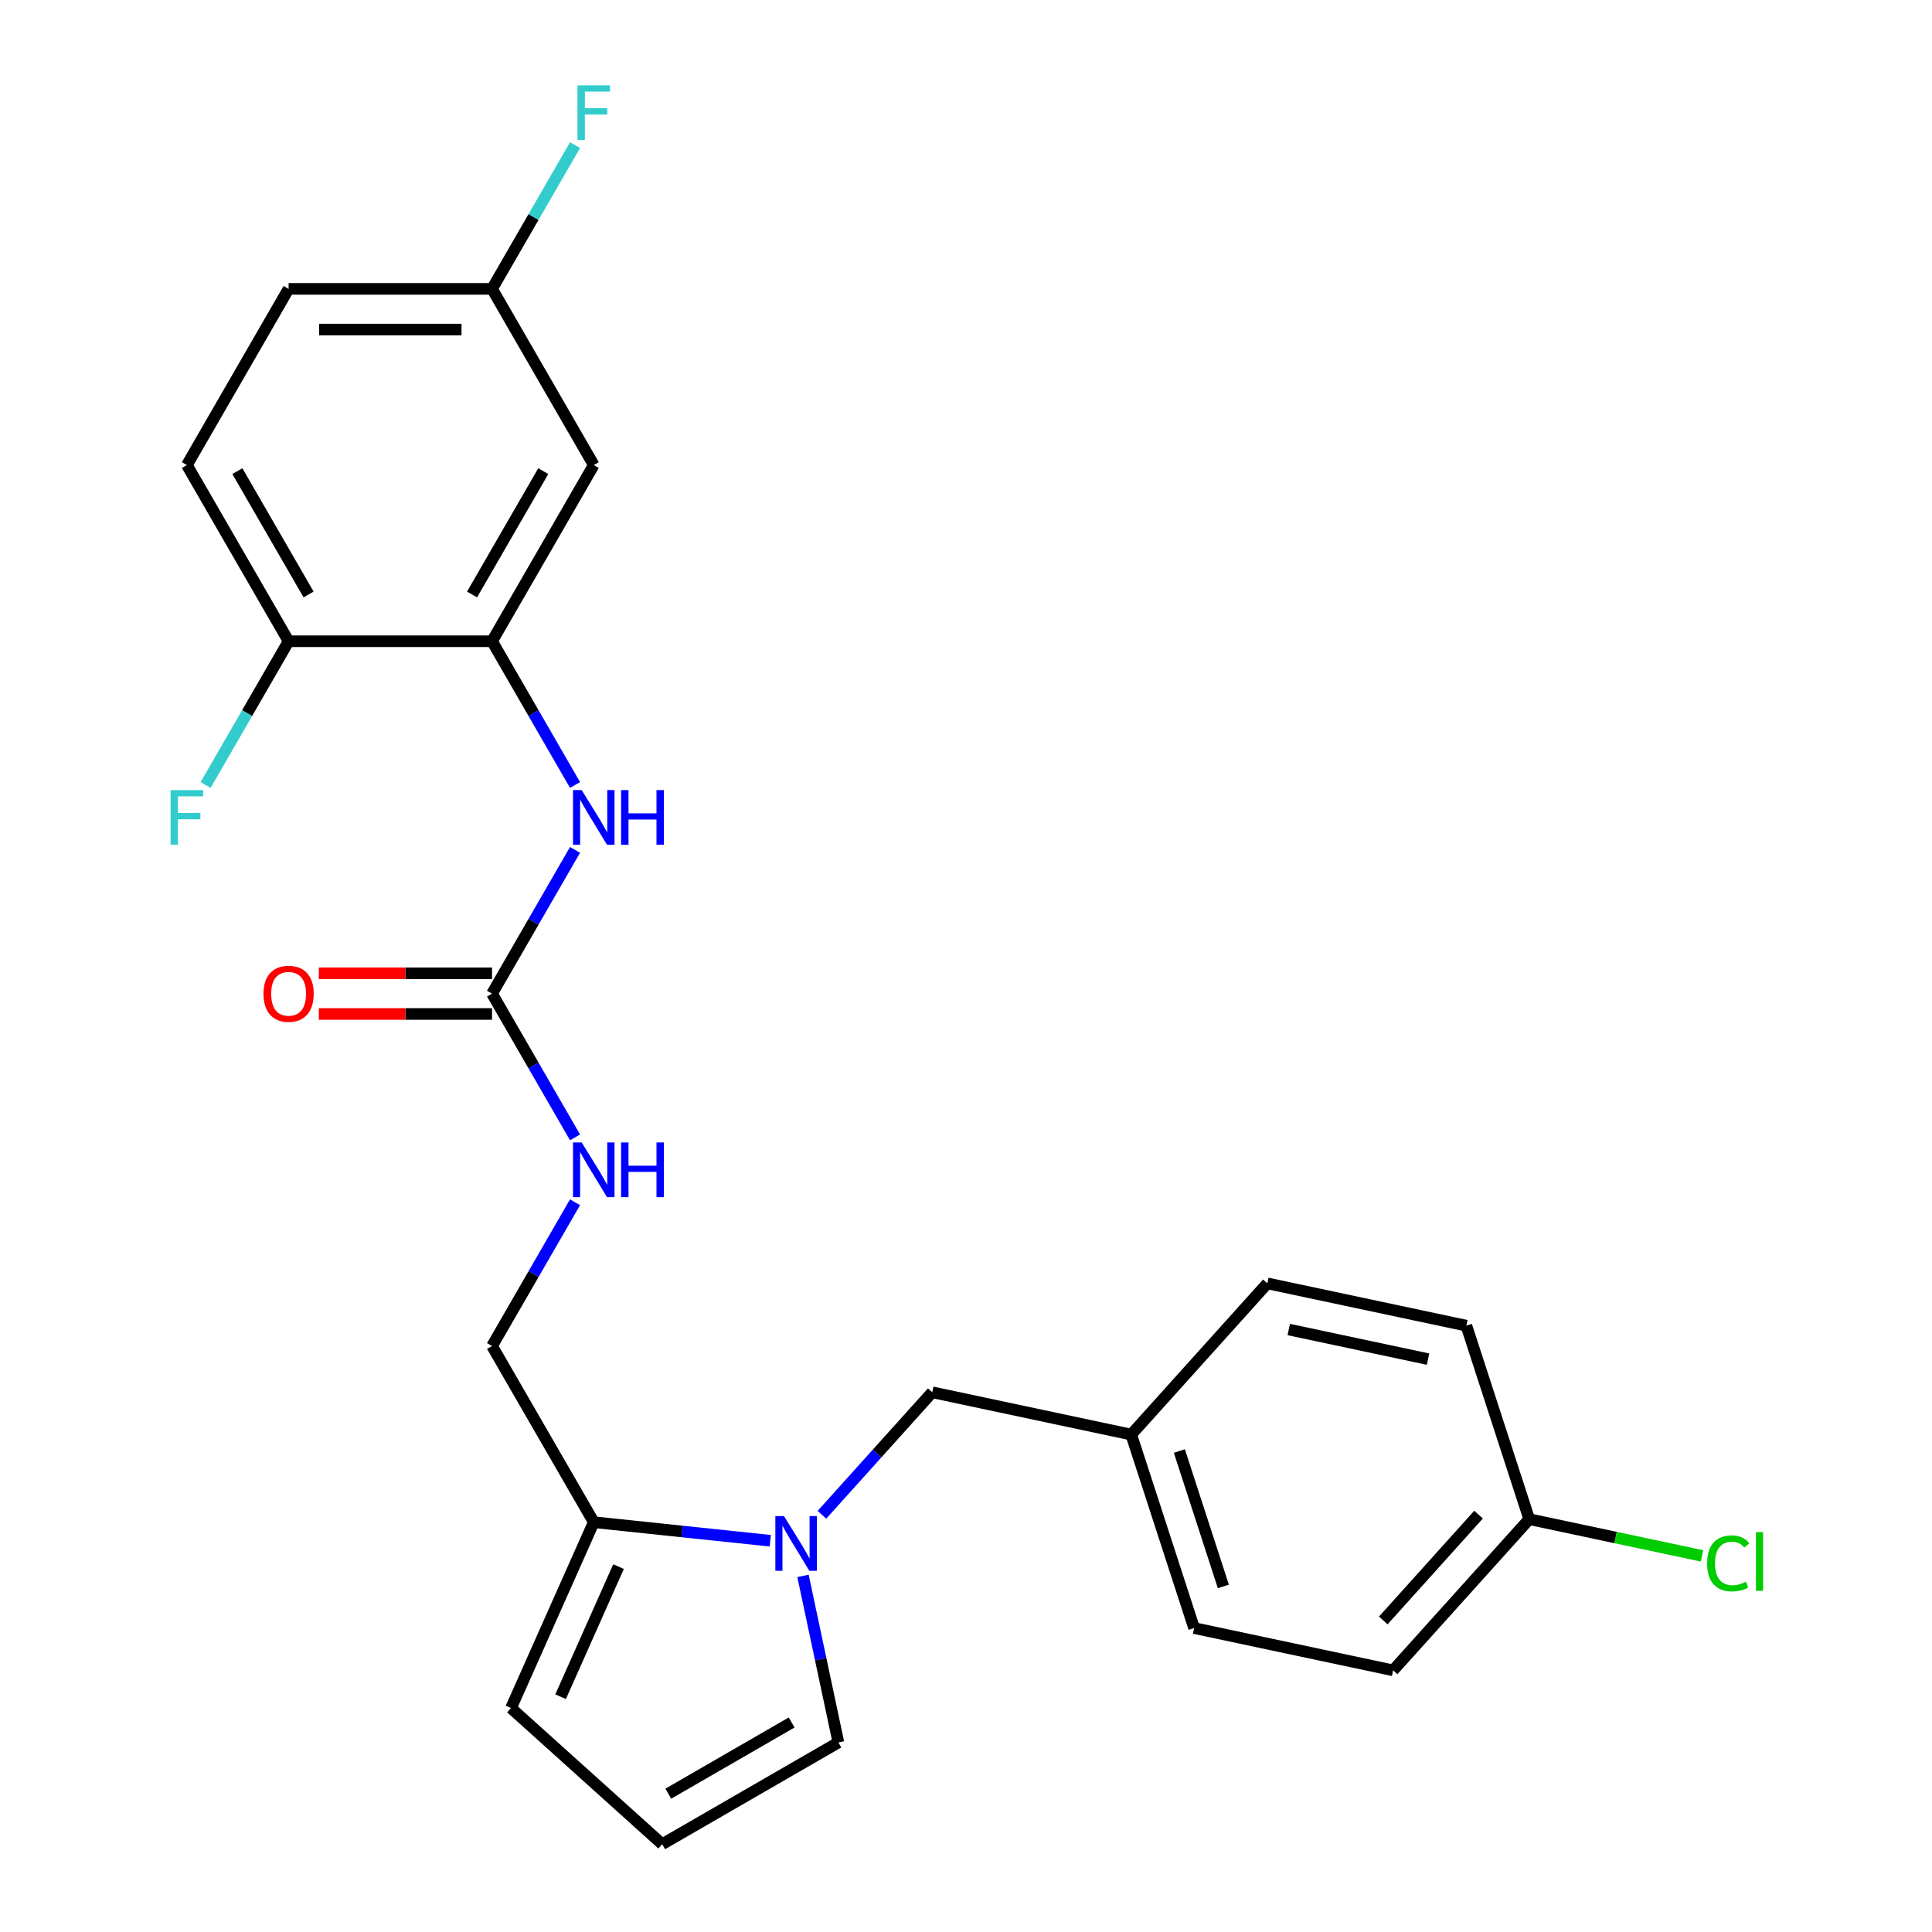 <?xml version='1.0' encoding='iso-8859-1'?>
<svg version='1.1' baseProfile='full'
              xmlns='http://www.w3.org/2000/svg'
                      xmlns:rdkit='http://www.rdkit.org/xml'
                      xmlns:xlink='http://www.w3.org/1999/xlink'
                  xml:space='preserve'
width='1000px' height='1000px' viewBox='0 0 1000 1000'>
<!-- END OF HEADER -->
<rect style='opacity:1.0;fill:#FFFFFF;stroke:none' width='1000' height='1000' x='0' y='0'> </rect>
<path class='bond-1' d='M 398.687,797.487 L 353.01,792.686' style='fill:none;fill-rule:evenodd;stroke:#0000FF;stroke-width:6px;stroke-linecap:butt;stroke-linejoin:miter;stroke-opacity:1' />
<path class='bond-1' d='M 353.01,792.686 L 307.334,787.885' style='fill:none;fill-rule:evenodd;stroke:#000000;stroke-width:6px;stroke-linecap:butt;stroke-linejoin:miter;stroke-opacity:1' />
<path class='bond-5' d='M 415.629,815.685 L 424.791,858.789' style='fill:none;fill-rule:evenodd;stroke:#0000FF;stroke-width:6px;stroke-linecap:butt;stroke-linejoin:miter;stroke-opacity:1' />
<path class='bond-5' d='M 424.791,858.789 L 433.953,901.894' style='fill:none;fill-rule:evenodd;stroke:#000000;stroke-width:6px;stroke-linecap:butt;stroke-linejoin:miter;stroke-opacity:1' />
<path class='bond-7' d='M 425.432,784.04 L 453.977,752.339' style='fill:none;fill-rule:evenodd;stroke:#0000FF;stroke-width:6px;stroke-linecap:butt;stroke-linejoin:miter;stroke-opacity:1' />
<path class='bond-7' d='M 453.977,752.339 L 482.521,720.637' style='fill:none;fill-rule:evenodd;stroke:#000000;stroke-width:6px;stroke-linecap:butt;stroke-linejoin:miter;stroke-opacity:1' />
<path class='bond-0' d='M 254.682,514.3 L 276.16,551.501' style='fill:none;fill-rule:evenodd;stroke:#000000;stroke-width:6px;stroke-linecap:butt;stroke-linejoin:miter;stroke-opacity:1' />
<path class='bond-0' d='M 276.16,551.501 L 297.638,588.702' style='fill:none;fill-rule:evenodd;stroke:#0000FF;stroke-width:6px;stroke-linecap:butt;stroke-linejoin:miter;stroke-opacity:1' />
<path class='bond-3' d='M 254.682,514.3 L 276.16,477.099' style='fill:none;fill-rule:evenodd;stroke:#000000;stroke-width:6px;stroke-linecap:butt;stroke-linejoin:miter;stroke-opacity:1' />
<path class='bond-3' d='M 276.16,477.099 L 297.638,439.897' style='fill:none;fill-rule:evenodd;stroke:#0000FF;stroke-width:6px;stroke-linecap:butt;stroke-linejoin:miter;stroke-opacity:1' />
<path class='bond-12' d='M 254.682,503.77 L 209.847,503.77' style='fill:none;fill-rule:evenodd;stroke:#000000;stroke-width:6px;stroke-linecap:butt;stroke-linejoin:miter;stroke-opacity:1' />
<path class='bond-12' d='M 209.847,503.77 L 165.012,503.77' style='fill:none;fill-rule:evenodd;stroke:#FF0000;stroke-width:6px;stroke-linecap:butt;stroke-linejoin:miter;stroke-opacity:1' />
<path class='bond-12' d='M 254.682,524.83 L 209.847,524.83' style='fill:none;fill-rule:evenodd;stroke:#000000;stroke-width:6px;stroke-linecap:butt;stroke-linejoin:miter;stroke-opacity:1' />
<path class='bond-12' d='M 209.847,524.83 L 165.012,524.83' style='fill:none;fill-rule:evenodd;stroke:#FF0000;stroke-width:6px;stroke-linecap:butt;stroke-linejoin:miter;stroke-opacity:1' />
<path class='bond-10' d='M 307.334,787.885 L 264.503,884.084' style='fill:none;fill-rule:evenodd;stroke:#000000;stroke-width:6px;stroke-linecap:butt;stroke-linejoin:miter;stroke-opacity:1' />
<path class='bond-10' d='M 320.149,810.881 L 290.167,878.22' style='fill:none;fill-rule:evenodd;stroke:#000000;stroke-width:6px;stroke-linecap:butt;stroke-linejoin:miter;stroke-opacity:1' />
<path class='bond-11' d='M 307.334,787.885 L 254.682,696.69' style='fill:none;fill-rule:evenodd;stroke:#000000;stroke-width:6px;stroke-linecap:butt;stroke-linejoin:miter;stroke-opacity:1' />
<path class='bond-2' d='M 254.682,331.91 L 276.16,369.111' style='fill:none;fill-rule:evenodd;stroke:#000000;stroke-width:6px;stroke-linecap:butt;stroke-linejoin:miter;stroke-opacity:1' />
<path class='bond-2' d='M 276.16,369.111 L 297.638,406.312' style='fill:none;fill-rule:evenodd;stroke:#0000FF;stroke-width:6px;stroke-linecap:butt;stroke-linejoin:miter;stroke-opacity:1' />
<path class='bond-4' d='M 254.682,331.91 L 307.334,240.715' style='fill:none;fill-rule:evenodd;stroke:#000000;stroke-width:6px;stroke-linecap:butt;stroke-linejoin:miter;stroke-opacity:1' />
<path class='bond-4' d='M 244.341,307.7 L 281.197,243.864' style='fill:none;fill-rule:evenodd;stroke:#000000;stroke-width:6px;stroke-linecap:butt;stroke-linejoin:miter;stroke-opacity:1' />
<path class='bond-9' d='M 254.682,331.91 L 149.379,331.91' style='fill:none;fill-rule:evenodd;stroke:#000000;stroke-width:6px;stroke-linecap:butt;stroke-linejoin:miter;stroke-opacity:1' />
<path class='bond-14' d='M 307.334,240.715 L 254.682,149.52' style='fill:none;fill-rule:evenodd;stroke:#000000;stroke-width:6px;stroke-linecap:butt;stroke-linejoin:miter;stroke-opacity:1' />
<path class='bond-8' d='M 433.953,901.894 L 342.758,954.545' style='fill:none;fill-rule:evenodd;stroke:#000000;stroke-width:6px;stroke-linecap:butt;stroke-linejoin:miter;stroke-opacity:1' />
<path class='bond-8' d='M 409.744,891.553 L 345.907,928.409' style='fill:none;fill-rule:evenodd;stroke:#000000;stroke-width:6px;stroke-linecap:butt;stroke-linejoin:miter;stroke-opacity:1' />
<path class='bond-6' d='M 297.638,622.287 L 276.16,659.489' style='fill:none;fill-rule:evenodd;stroke:#0000FF;stroke-width:6px;stroke-linecap:butt;stroke-linejoin:miter;stroke-opacity:1' />
<path class='bond-6' d='M 276.16,659.489 L 254.682,696.69' style='fill:none;fill-rule:evenodd;stroke:#000000;stroke-width:6px;stroke-linecap:butt;stroke-linejoin:miter;stroke-opacity:1' />
<path class='bond-15' d='M 482.521,720.637 L 585.523,742.531' style='fill:none;fill-rule:evenodd;stroke:#000000;stroke-width:6px;stroke-linecap:butt;stroke-linejoin:miter;stroke-opacity:1' />
<path class='bond-25' d='M 342.758,954.545 L 264.503,884.084' style='fill:none;fill-rule:evenodd;stroke:#000000;stroke-width:6px;stroke-linecap:butt;stroke-linejoin:miter;stroke-opacity:1' />
<path class='bond-13' d='M 149.379,331.91 L 96.728,240.715' style='fill:none;fill-rule:evenodd;stroke:#000000;stroke-width:6px;stroke-linecap:butt;stroke-linejoin:miter;stroke-opacity:1' />
<path class='bond-13' d='M 159.721,307.7 L 122.864,243.864' style='fill:none;fill-rule:evenodd;stroke:#000000;stroke-width:6px;stroke-linecap:butt;stroke-linejoin:miter;stroke-opacity:1' />
<path class='bond-17' d='M 149.379,331.91 L 127.901,369.111' style='fill:none;fill-rule:evenodd;stroke:#000000;stroke-width:6px;stroke-linecap:butt;stroke-linejoin:miter;stroke-opacity:1' />
<path class='bond-17' d='M 127.901,369.111 L 106.423,406.312' style='fill:none;fill-rule:evenodd;stroke:#33CCCC;stroke-width:6px;stroke-linecap:butt;stroke-linejoin:miter;stroke-opacity:1' />
<path class='bond-18' d='M 96.728,240.715 L 149.379,149.52' style='fill:none;fill-rule:evenodd;stroke:#000000;stroke-width:6px;stroke-linecap:butt;stroke-linejoin:miter;stroke-opacity:1' />
<path class='bond-19' d='M 254.682,149.52 L 276.16,112.319' style='fill:none;fill-rule:evenodd;stroke:#000000;stroke-width:6px;stroke-linecap:butt;stroke-linejoin:miter;stroke-opacity:1' />
<path class='bond-19' d='M 276.16,112.319 L 297.638,75.117' style='fill:none;fill-rule:evenodd;stroke:#33CCCC;stroke-width:6px;stroke-linecap:butt;stroke-linejoin:miter;stroke-opacity:1' />
<path class='bond-27' d='M 254.682,149.52 L 149.379,149.52' style='fill:none;fill-rule:evenodd;stroke:#000000;stroke-width:6px;stroke-linecap:butt;stroke-linejoin:miter;stroke-opacity:1' />
<path class='bond-27' d='M 238.887,170.58 L 165.175,170.58' style='fill:none;fill-rule:evenodd;stroke:#000000;stroke-width:6px;stroke-linecap:butt;stroke-linejoin:miter;stroke-opacity:1' />
<path class='bond-21' d='M 585.523,742.531 L 655.984,664.275' style='fill:none;fill-rule:evenodd;stroke:#000000;stroke-width:6px;stroke-linecap:butt;stroke-linejoin:miter;stroke-opacity:1' />
<path class='bond-22' d='M 585.523,742.531 L 618.063,842.68' style='fill:none;fill-rule:evenodd;stroke:#000000;stroke-width:6px;stroke-linecap:butt;stroke-linejoin:miter;stroke-opacity:1' />
<path class='bond-22' d='M 610.434,751.045 L 633.212,821.149' style='fill:none;fill-rule:evenodd;stroke:#000000;stroke-width:6px;stroke-linecap:butt;stroke-linejoin:miter;stroke-opacity:1' />
<path class='bond-16' d='M 791.527,786.318 L 721.065,864.573' style='fill:none;fill-rule:evenodd;stroke:#000000;stroke-width:6px;stroke-linecap:butt;stroke-linejoin:miter;stroke-opacity:1' />
<path class='bond-16' d='M 765.306,783.964 L 715.983,838.743' style='fill:none;fill-rule:evenodd;stroke:#000000;stroke-width:6px;stroke-linecap:butt;stroke-linejoin:miter;stroke-opacity:1' />
<path class='bond-20' d='M 791.527,786.318 L 836.251,795.824' style='fill:none;fill-rule:evenodd;stroke:#000000;stroke-width:6px;stroke-linecap:butt;stroke-linejoin:miter;stroke-opacity:1' />
<path class='bond-20' d='M 836.251,795.824 L 880.976,805.331' style='fill:none;fill-rule:evenodd;stroke:#00CC00;stroke-width:6px;stroke-linecap:butt;stroke-linejoin:miter;stroke-opacity:1' />
<path class='bond-26' d='M 791.527,786.318 L 758.986,686.169' style='fill:none;fill-rule:evenodd;stroke:#000000;stroke-width:6px;stroke-linecap:butt;stroke-linejoin:miter;stroke-opacity:1' />
<path class='bond-24' d='M 655.984,664.275 L 758.986,686.169' style='fill:none;fill-rule:evenodd;stroke:#000000;stroke-width:6px;stroke-linecap:butt;stroke-linejoin:miter;stroke-opacity:1' />
<path class='bond-24' d='M 667.056,688.16 L 739.157,703.485' style='fill:none;fill-rule:evenodd;stroke:#000000;stroke-width:6px;stroke-linecap:butt;stroke-linejoin:miter;stroke-opacity:1' />
<path class='bond-23' d='M 618.063,842.68 L 721.065,864.573' style='fill:none;fill-rule:evenodd;stroke:#000000;stroke-width:6px;stroke-linecap:butt;stroke-linejoin:miter;stroke-opacity:1' />
<path  class='atom-0' d='M 405.8 784.732
L 415.08 799.732
Q 416 801.212, 417.48 803.892
Q 418.96 806.572, 419.04 806.732
L 419.04 784.732
L 422.8 784.732
L 422.8 813.052
L 418.92 813.052
L 408.96 796.652
Q 407.8 794.732, 406.56 792.532
Q 405.36 790.332, 405 789.652
L 405 813.052
L 401.32 813.052
L 401.32 784.732
L 405.8 784.732
' fill='#0000FF'/>
<path  class='atom-4' d='M 301.074 408.945
L 310.354 423.945
Q 311.274 425.425, 312.754 428.105
Q 314.234 430.785, 314.314 430.945
L 314.314 408.945
L 318.074 408.945
L 318.074 437.265
L 314.194 437.265
L 304.234 420.865
Q 303.074 418.945, 301.834 416.745
Q 300.634 414.545, 300.274 413.865
L 300.274 437.265
L 296.594 437.265
L 296.594 408.945
L 301.074 408.945
' fill='#0000FF'/>
<path  class='atom-4' d='M 321.474 408.945
L 325.314 408.945
L 325.314 420.985
L 339.794 420.985
L 339.794 408.945
L 343.634 408.945
L 343.634 437.265
L 339.794 437.265
L 339.794 424.185
L 325.314 424.185
L 325.314 437.265
L 321.474 437.265
L 321.474 408.945
' fill='#0000FF'/>
<path  class='atom-7' d='M 301.074 591.335
L 310.354 606.335
Q 311.274 607.815, 312.754 610.495
Q 314.234 613.175, 314.314 613.335
L 314.314 591.335
L 318.074 591.335
L 318.074 619.655
L 314.194 619.655
L 304.234 603.255
Q 303.074 601.335, 301.834 599.135
Q 300.634 596.935, 300.274 596.255
L 300.274 619.655
L 296.594 619.655
L 296.594 591.335
L 301.074 591.335
' fill='#0000FF'/>
<path  class='atom-7' d='M 321.474 591.335
L 325.314 591.335
L 325.314 603.375
L 339.794 603.375
L 339.794 591.335
L 343.634 591.335
L 343.634 619.655
L 339.794 619.655
L 339.794 606.575
L 325.314 606.575
L 325.314 619.655
L 321.474 619.655
L 321.474 591.335
' fill='#0000FF'/>
<path  class='atom-13' d='M 136.379 514.38
Q 136.379 507.58, 139.739 503.78
Q 143.099 499.98, 149.379 499.98
Q 155.659 499.98, 159.019 503.78
Q 162.379 507.58, 162.379 514.38
Q 162.379 521.26, 158.979 525.18
Q 155.579 529.06, 149.379 529.06
Q 143.139 529.06, 139.739 525.18
Q 136.379 521.3, 136.379 514.38
M 149.379 525.86
Q 153.699 525.86, 156.019 522.98
Q 158.379 520.06, 158.379 514.38
Q 158.379 508.82, 156.019 506.02
Q 153.699 503.18, 149.379 503.18
Q 145.059 503.18, 142.699 505.98
Q 140.379 508.78, 140.379 514.38
Q 140.379 520.1, 142.699 522.98
Q 145.059 525.86, 149.379 525.86
' fill='#FF0000'/>
<path  class='atom-18' d='M 88.308 408.945
L 105.148 408.945
L 105.148 412.185
L 92.108 412.185
L 92.108 420.785
L 103.708 420.785
L 103.708 424.065
L 92.108 424.065
L 92.108 437.265
L 88.308 437.265
L 88.308 408.945
' fill='#33CCCC'/>
<path  class='atom-20' d='M 298.914 44.165
L 315.754 44.165
L 315.754 47.405
L 302.714 47.405
L 302.714 56.005
L 314.314 56.005
L 314.314 59.285
L 302.714 59.285
L 302.714 72.485
L 298.914 72.485
L 298.914 44.165
' fill='#33CCCC'/>
<path  class='atom-21' d='M 883.609 809.192
Q 883.609 802.152, 886.889 798.472
Q 890.209 794.752, 896.489 794.752
Q 902.329 794.752, 905.449 798.872
L 902.809 801.032
Q 900.529 798.032, 896.489 798.032
Q 892.209 798.032, 889.929 800.912
Q 887.689 803.752, 887.689 809.192
Q 887.689 814.792, 890.009 817.672
Q 892.369 820.552, 896.929 820.552
Q 900.049 820.552, 903.689 818.672
L 904.809 821.672
Q 903.329 822.632, 901.089 823.192
Q 898.849 823.752, 896.369 823.752
Q 890.209 823.752, 886.889 819.992
Q 883.609 816.232, 883.609 809.192
' fill='#00CC00'/>
<path  class='atom-21' d='M 908.889 793.032
L 912.569 793.032
L 912.569 823.392
L 908.889 823.392
L 908.889 793.032
' fill='#00CC00'/>
</svg>
